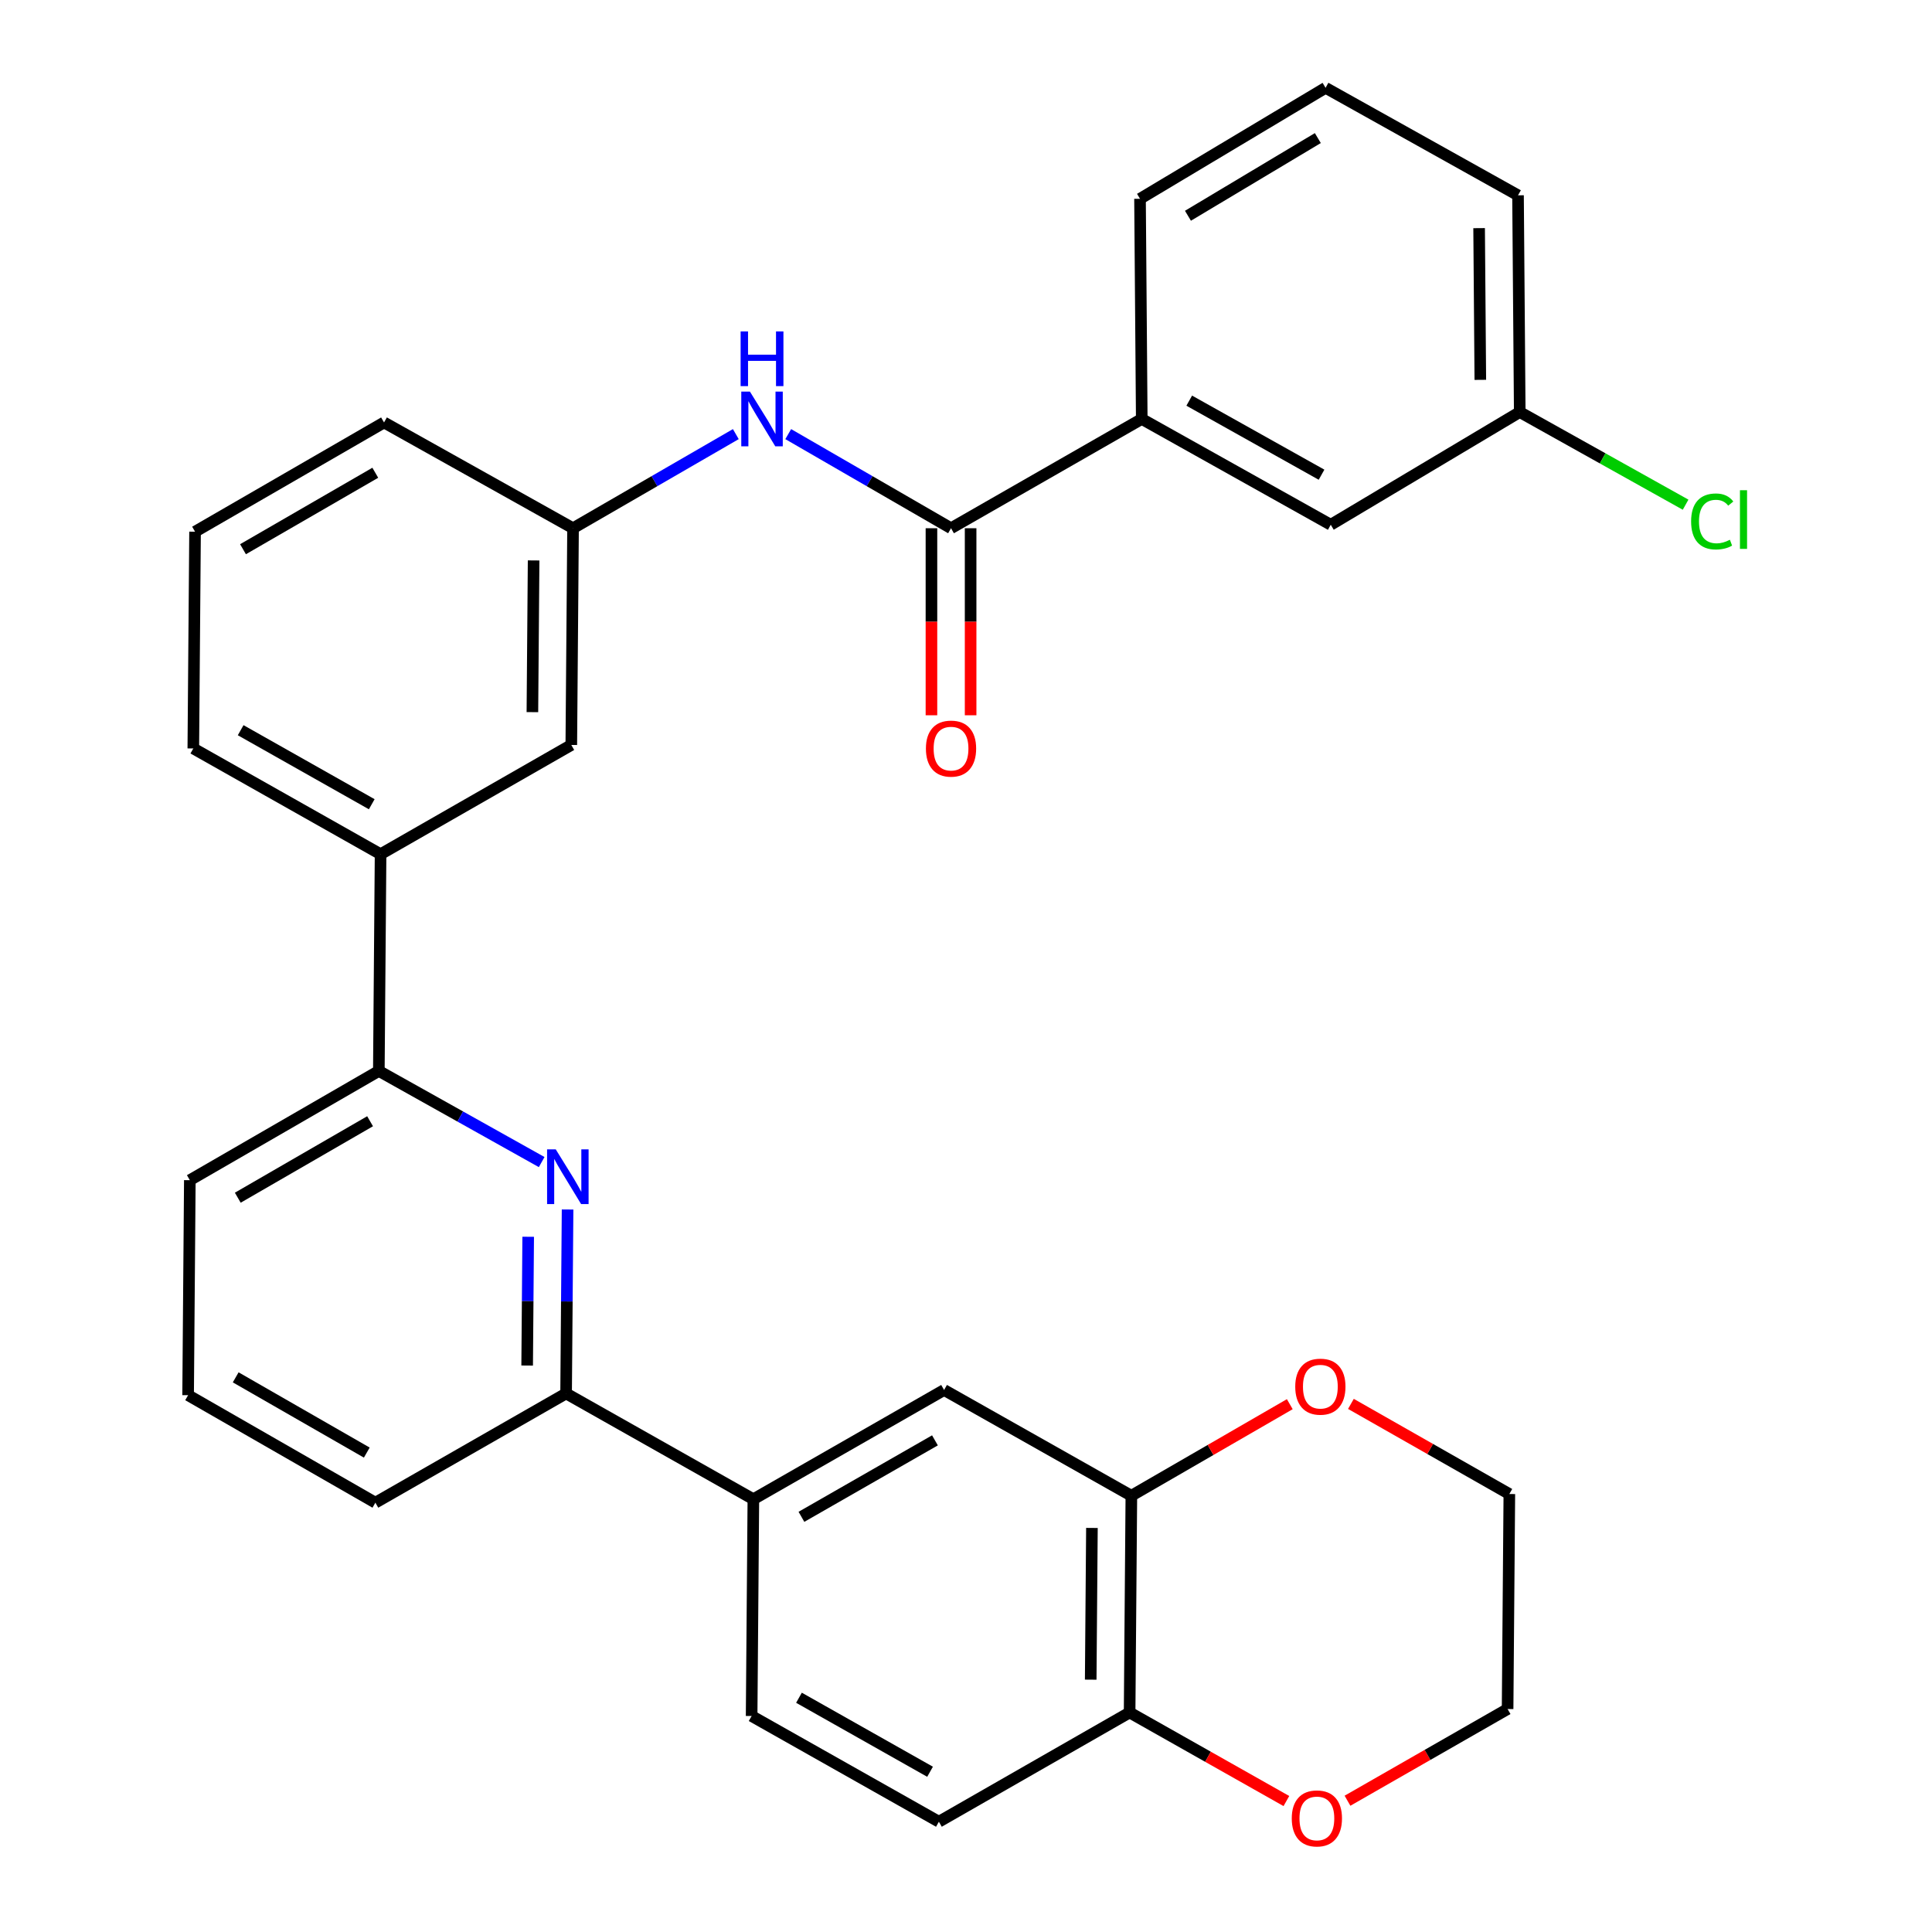 <?xml version='1.0' encoding='iso-8859-1'?>
<svg version='1.1' baseProfile='full'
              xmlns='http://www.w3.org/2000/svg'
                      xmlns:rdkit='http://www.rdkit.org/xml'
                      xmlns:xlink='http://www.w3.org/1999/xlink'
                  xml:space='preserve'
width='1000px' height='1000px' viewBox='0 0 1000 1000'>
<!-- END OF HEADER -->
<rect style='opacity:1.0;fill:#FFFFFF;stroke:none' width='1000' height='1000' x='0' y='0'> </rect>
<path class='bond-0' d='M 407.988,224.695 L 450.12,249.054' style='fill:none;fill-rule:evenodd;stroke:#0000FF;stroke-width:6px;stroke-linecap:butt;stroke-linejoin:miter;stroke-opacity:1' />
<path class='bond-0' d='M 450.12,249.054 L 492.252,273.414' style='fill:none;fill-rule:evenodd;stroke:#000000;stroke-width:6px;stroke-linecap:butt;stroke-linejoin:miter;stroke-opacity:1' />
<path class='bond-1' d='M 380.858,224.696 L 338.732,249.055' style='fill:none;fill-rule:evenodd;stroke:#0000FF;stroke-width:6px;stroke-linecap:butt;stroke-linejoin:miter;stroke-opacity:1' />
<path class='bond-1' d='M 338.732,249.055 L 296.606,273.414' style='fill:none;fill-rule:evenodd;stroke:#000000;stroke-width:6px;stroke-linecap:butt;stroke-linejoin:miter;stroke-opacity:1' />
<path class='bond-2' d='M 482.116,273.414 L 482.116,321.819' style='fill:none;fill-rule:evenodd;stroke:#000000;stroke-width:6px;stroke-linecap:butt;stroke-linejoin:miter;stroke-opacity:1' />
<path class='bond-2' d='M 482.116,321.819 L 482.116,370.224' style='fill:none;fill-rule:evenodd;stroke:#FF0000;stroke-width:6px;stroke-linecap:butt;stroke-linejoin:miter;stroke-opacity:1' />
<path class='bond-2' d='M 502.389,273.414 L 502.389,321.819' style='fill:none;fill-rule:evenodd;stroke:#000000;stroke-width:6px;stroke-linecap:butt;stroke-linejoin:miter;stroke-opacity:1' />
<path class='bond-2' d='M 502.389,321.819 L 502.389,370.224' style='fill:none;fill-rule:evenodd;stroke:#FF0000;stroke-width:6px;stroke-linecap:butt;stroke-linejoin:miter;stroke-opacity:1' />
<path class='bond-3' d='M 492.252,273.414 L 590.971,216.852' style='fill:none;fill-rule:evenodd;stroke:#000000;stroke-width:6px;stroke-linecap:butt;stroke-linejoin:miter;stroke-opacity:1' />
<path class='bond-4' d='M 98.256,610.859 L 196.085,554.32' style='fill:none;fill-rule:evenodd;stroke:#000000;stroke-width:6px;stroke-linecap:butt;stroke-linejoin:miter;stroke-opacity:1' />
<path class='bond-4' d='M 123.075,619.931 L 191.555,580.353' style='fill:none;fill-rule:evenodd;stroke:#000000;stroke-width:6px;stroke-linecap:butt;stroke-linejoin:miter;stroke-opacity:1' />
<path class='bond-5' d='M 98.256,610.859 L 97.367,722.147' style='fill:none;fill-rule:evenodd;stroke:#000000;stroke-width:6px;stroke-linecap:butt;stroke-linejoin:miter;stroke-opacity:1' />
<path class='bond-6' d='M 196.085,554.32 L 238.228,577.904' style='fill:none;fill-rule:evenodd;stroke:#000000;stroke-width:6px;stroke-linecap:butt;stroke-linejoin:miter;stroke-opacity:1' />
<path class='bond-6' d='M 238.228,577.904 L 280.371,601.489' style='fill:none;fill-rule:evenodd;stroke:#0000FF;stroke-width:6px;stroke-linecap:butt;stroke-linejoin:miter;stroke-opacity:1' />
<path class='bond-7' d='M 196.085,554.32 L 196.986,442.131' style='fill:none;fill-rule:evenodd;stroke:#000000;stroke-width:6px;stroke-linecap:butt;stroke-linejoin:miter;stroke-opacity:1' />
<path class='bond-8' d='M 293.778,626.033 L 293.395,673.639' style='fill:none;fill-rule:evenodd;stroke:#0000FF;stroke-width:6px;stroke-linecap:butt;stroke-linejoin:miter;stroke-opacity:1' />
<path class='bond-8' d='M 293.395,673.639 L 293.013,721.246' style='fill:none;fill-rule:evenodd;stroke:#000000;stroke-width:6px;stroke-linecap:butt;stroke-linejoin:miter;stroke-opacity:1' />
<path class='bond-8' d='M 273.391,640.152 L 273.123,673.476' style='fill:none;fill-rule:evenodd;stroke:#0000FF;stroke-width:6px;stroke-linecap:butt;stroke-linejoin:miter;stroke-opacity:1' />
<path class='bond-8' d='M 273.123,673.476 L 272.855,706.801' style='fill:none;fill-rule:evenodd;stroke:#000000;stroke-width:6px;stroke-linecap:butt;stroke-linejoin:miter;stroke-opacity:1' />
<path class='bond-9' d='M 293.013,721.246 L 194.294,777.785' style='fill:none;fill-rule:evenodd;stroke:#000000;stroke-width:6px;stroke-linecap:butt;stroke-linejoin:miter;stroke-opacity:1' />
<path class='bond-10' d='M 293.013,721.246 L 389.941,775.994' style='fill:none;fill-rule:evenodd;stroke:#000000;stroke-width:6px;stroke-linecap:butt;stroke-linejoin:miter;stroke-opacity:1' />
<path class='bond-11' d='M 194.294,777.785 L 97.367,722.147' style='fill:none;fill-rule:evenodd;stroke:#000000;stroke-width:6px;stroke-linecap:butt;stroke-linejoin:miter;stroke-opacity:1' />
<path class='bond-11' d='M 189.848,751.857 L 121.998,712.91' style='fill:none;fill-rule:evenodd;stroke:#000000;stroke-width:6px;stroke-linecap:butt;stroke-linejoin:miter;stroke-opacity:1' />
<path class='bond-12' d='M 389.941,775.994 L 488.659,719.455' style='fill:none;fill-rule:evenodd;stroke:#000000;stroke-width:6px;stroke-linecap:butt;stroke-linejoin:miter;stroke-opacity:1' />
<path class='bond-12' d='M 414.824,785.106 L 483.927,745.528' style='fill:none;fill-rule:evenodd;stroke:#000000;stroke-width:6px;stroke-linecap:butt;stroke-linejoin:miter;stroke-opacity:1' />
<path class='bond-13' d='M 389.941,775.994 L 389.04,888.195' style='fill:none;fill-rule:evenodd;stroke:#000000;stroke-width:6px;stroke-linecap:butt;stroke-linejoin:miter;stroke-opacity:1' />
<path class='bond-14' d='M 488.659,719.455 L 585.587,774.192' style='fill:none;fill-rule:evenodd;stroke:#000000;stroke-width:6px;stroke-linecap:butt;stroke-linejoin:miter;stroke-opacity:1' />
<path class='bond-15' d='M 585.587,774.192 L 584.686,886.381' style='fill:none;fill-rule:evenodd;stroke:#000000;stroke-width:6px;stroke-linecap:butt;stroke-linejoin:miter;stroke-opacity:1' />
<path class='bond-15' d='M 565.179,790.858 L 564.549,869.39' style='fill:none;fill-rule:evenodd;stroke:#000000;stroke-width:6px;stroke-linecap:butt;stroke-linejoin:miter;stroke-opacity:1' />
<path class='bond-16' d='M 585.587,774.192 L 626.589,750.496' style='fill:none;fill-rule:evenodd;stroke:#000000;stroke-width:6px;stroke-linecap:butt;stroke-linejoin:miter;stroke-opacity:1' />
<path class='bond-16' d='M 626.589,750.496 L 667.591,726.799' style='fill:none;fill-rule:evenodd;stroke:#FF0000;stroke-width:6px;stroke-linecap:butt;stroke-linejoin:miter;stroke-opacity:1' />
<path class='bond-17' d='M 584.686,886.381 L 485.967,942.921' style='fill:none;fill-rule:evenodd;stroke:#000000;stroke-width:6px;stroke-linecap:butt;stroke-linejoin:miter;stroke-opacity:1' />
<path class='bond-18' d='M 584.686,886.381 L 625.258,909.298' style='fill:none;fill-rule:evenodd;stroke:#000000;stroke-width:6px;stroke-linecap:butt;stroke-linejoin:miter;stroke-opacity:1' />
<path class='bond-18' d='M 625.258,909.298 L 665.831,932.215' style='fill:none;fill-rule:evenodd;stroke:#FF0000;stroke-width:6px;stroke-linecap:butt;stroke-linejoin:miter;stroke-opacity:1' />
<path class='bond-19' d='M 485.967,942.921 L 389.04,888.195' style='fill:none;fill-rule:evenodd;stroke:#000000;stroke-width:6px;stroke-linecap:butt;stroke-linejoin:miter;stroke-opacity:1' />
<path class='bond-19' d='M 481.396,917.058 L 413.546,878.75' style='fill:none;fill-rule:evenodd;stroke:#000000;stroke-width:6px;stroke-linecap:butt;stroke-linejoin:miter;stroke-opacity:1' />
<path class='bond-20' d='M 697.458,932.055 L 738.895,908.323' style='fill:none;fill-rule:evenodd;stroke:#FF0000;stroke-width:6px;stroke-linecap:butt;stroke-linejoin:miter;stroke-opacity:1' />
<path class='bond-20' d='M 738.895,908.323 L 780.332,884.59' style='fill:none;fill-rule:evenodd;stroke:#000000;stroke-width:6px;stroke-linecap:butt;stroke-linejoin:miter;stroke-opacity:1' />
<path class='bond-21' d='M 780.332,884.59 L 781.233,773.303' style='fill:none;fill-rule:evenodd;stroke:#000000;stroke-width:6px;stroke-linecap:butt;stroke-linejoin:miter;stroke-opacity:1' />
<path class='bond-22' d='M 781.233,773.303 L 740.231,749.976' style='fill:none;fill-rule:evenodd;stroke:#000000;stroke-width:6px;stroke-linecap:butt;stroke-linejoin:miter;stroke-opacity:1' />
<path class='bond-22' d='M 740.231,749.976 L 699.229,726.65' style='fill:none;fill-rule:evenodd;stroke:#FF0000;stroke-width:6px;stroke-linecap:butt;stroke-linejoin:miter;stroke-opacity:1' />
<path class='bond-23' d='M 196.986,442.131 L 100.058,387.394' style='fill:none;fill-rule:evenodd;stroke:#000000;stroke-width:6px;stroke-linecap:butt;stroke-linejoin:miter;stroke-opacity:1' />
<path class='bond-23' d='M 192.416,416.268 L 124.566,377.951' style='fill:none;fill-rule:evenodd;stroke:#000000;stroke-width:6px;stroke-linecap:butt;stroke-linejoin:miter;stroke-opacity:1' />
<path class='bond-24' d='M 196.986,442.131 L 295.705,385.592' style='fill:none;fill-rule:evenodd;stroke:#000000;stroke-width:6px;stroke-linecap:butt;stroke-linejoin:miter;stroke-opacity:1' />
<path class='bond-25' d='M 100.058,387.394 L 100.959,275.205' style='fill:none;fill-rule:evenodd;stroke:#000000;stroke-width:6px;stroke-linecap:butt;stroke-linejoin:miter;stroke-opacity:1' />
<path class='bond-26' d='M 100.959,275.205 L 198.777,218.665' style='fill:none;fill-rule:evenodd;stroke:#000000;stroke-width:6px;stroke-linecap:butt;stroke-linejoin:miter;stroke-opacity:1' />
<path class='bond-26' d='M 125.777,284.276 L 194.249,244.698' style='fill:none;fill-rule:evenodd;stroke:#000000;stroke-width:6px;stroke-linecap:butt;stroke-linejoin:miter;stroke-opacity:1' />
<path class='bond-27' d='M 198.777,218.665 L 296.606,273.414' style='fill:none;fill-rule:evenodd;stroke:#000000;stroke-width:6px;stroke-linecap:butt;stroke-linejoin:miter;stroke-opacity:1' />
<path class='bond-28' d='M 296.606,273.414 L 295.705,385.592' style='fill:none;fill-rule:evenodd;stroke:#000000;stroke-width:6px;stroke-linecap:butt;stroke-linejoin:miter;stroke-opacity:1' />
<path class='bond-28' d='M 276.198,290.078 L 275.567,368.602' style='fill:none;fill-rule:evenodd;stroke:#000000;stroke-width:6px;stroke-linecap:butt;stroke-linejoin:miter;stroke-opacity:1' />
<path class='bond-29' d='M 590.971,216.852 L 688.799,271.612' style='fill:none;fill-rule:evenodd;stroke:#000000;stroke-width:6px;stroke-linecap:butt;stroke-linejoin:miter;stroke-opacity:1' />
<path class='bond-29' d='M 615.547,207.376 L 684.027,245.708' style='fill:none;fill-rule:evenodd;stroke:#000000;stroke-width:6px;stroke-linecap:butt;stroke-linejoin:miter;stroke-opacity:1' />
<path class='bond-30' d='M 590.971,216.852 L 590.07,102.895' style='fill:none;fill-rule:evenodd;stroke:#000000;stroke-width:6px;stroke-linecap:butt;stroke-linejoin:miter;stroke-opacity:1' />
<path class='bond-31' d='M 688.799,271.612 L 786.617,213.282' style='fill:none;fill-rule:evenodd;stroke:#000000;stroke-width:6px;stroke-linecap:butt;stroke-linejoin:miter;stroke-opacity:1' />
<path class='bond-32' d='M 590.07,102.895 L 686.108,45.455' style='fill:none;fill-rule:evenodd;stroke:#000000;stroke-width:6px;stroke-linecap:butt;stroke-linejoin:miter;stroke-opacity:1' />
<path class='bond-32' d='M 614.881,111.677 L 682.108,71.469' style='fill:none;fill-rule:evenodd;stroke:#000000;stroke-width:6px;stroke-linecap:butt;stroke-linejoin:miter;stroke-opacity:1' />
<path class='bond-33' d='M 786.617,213.282 L 785.727,101.093' style='fill:none;fill-rule:evenodd;stroke:#000000;stroke-width:6px;stroke-linecap:butt;stroke-linejoin:miter;stroke-opacity:1' />
<path class='bond-33' d='M 766.211,196.614 L 765.588,118.082' style='fill:none;fill-rule:evenodd;stroke:#000000;stroke-width:6px;stroke-linecap:butt;stroke-linejoin:miter;stroke-opacity:1' />
<path class='bond-34' d='M 786.617,213.282 L 829.54,237.255' style='fill:none;fill-rule:evenodd;stroke:#000000;stroke-width:6px;stroke-linecap:butt;stroke-linejoin:miter;stroke-opacity:1' />
<path class='bond-34' d='M 829.54,237.255 L 872.464,261.228' style='fill:none;fill-rule:evenodd;stroke:#00CC00;stroke-width:6px;stroke-linecap:butt;stroke-linejoin:miter;stroke-opacity:1' />
<path class='bond-35' d='M 686.108,45.455 L 785.727,101.093' style='fill:none;fill-rule:evenodd;stroke:#000000;stroke-width:6px;stroke-linecap:butt;stroke-linejoin:miter;stroke-opacity:1' />
<path  class='atom-0' d='M 388.163 202.692
L 397.443 217.692
Q 398.363 219.172, 399.843 221.852
Q 401.323 224.532, 401.403 224.692
L 401.403 202.692
L 405.163 202.692
L 405.163 231.012
L 401.283 231.012
L 391.323 214.612
Q 390.163 212.692, 388.923 210.492
Q 387.723 208.292, 387.363 207.612
L 387.363 231.012
L 383.683 231.012
L 383.683 202.692
L 388.163 202.692
' fill='#0000FF'/>
<path  class='atom-0' d='M 383.343 171.54
L 387.183 171.54
L 387.183 183.58
L 401.663 183.58
L 401.663 171.54
L 405.503 171.54
L 405.503 199.86
L 401.663 199.86
L 401.663 186.78
L 387.183 186.78
L 387.183 199.86
L 383.343 199.86
L 383.343 171.54
' fill='#0000FF'/>
<path  class='atom-2' d='M 479.252 387.474
Q 479.252 380.674, 482.612 376.874
Q 485.972 373.074, 492.252 373.074
Q 498.532 373.074, 501.892 376.874
Q 505.252 380.674, 505.252 387.474
Q 505.252 394.354, 501.852 398.274
Q 498.452 402.154, 492.252 402.154
Q 486.012 402.154, 482.612 398.274
Q 479.252 394.394, 479.252 387.474
M 492.252 398.954
Q 496.572 398.954, 498.892 396.074
Q 501.252 393.154, 501.252 387.474
Q 501.252 381.914, 498.892 379.114
Q 496.572 376.274, 492.252 376.274
Q 487.932 376.274, 485.572 379.074
Q 483.252 381.874, 483.252 387.474
Q 483.252 393.194, 485.572 396.074
Q 487.932 398.954, 492.252 398.954
' fill='#FF0000'/>
<path  class='atom-5' d='M 287.654 594.908
L 296.934 609.908
Q 297.854 611.388, 299.334 614.068
Q 300.814 616.748, 300.894 616.908
L 300.894 594.908
L 304.654 594.908
L 304.654 623.228
L 300.774 623.228
L 290.814 606.828
Q 289.654 604.908, 288.414 602.708
Q 287.214 600.508, 286.854 599.828
L 286.854 623.228
L 283.174 623.228
L 283.174 594.908
L 287.654 594.908
' fill='#0000FF'/>
<path  class='atom-15' d='M 668.614 941.21
Q 668.614 934.41, 671.974 930.61
Q 675.334 926.81, 681.614 926.81
Q 687.894 926.81, 691.254 930.61
Q 694.614 934.41, 694.614 941.21
Q 694.614 948.09, 691.214 952.01
Q 687.814 955.89, 681.614 955.89
Q 675.374 955.89, 671.974 952.01
Q 668.614 948.13, 668.614 941.21
M 681.614 952.69
Q 685.934 952.69, 688.254 949.81
Q 690.614 946.89, 690.614 941.21
Q 690.614 935.65, 688.254 932.85
Q 685.934 930.01, 681.614 930.01
Q 677.294 930.01, 674.934 932.81
Q 672.614 935.61, 672.614 941.21
Q 672.614 946.93, 674.934 949.81
Q 677.294 952.69, 681.614 952.69
' fill='#FF0000'/>
<path  class='atom-18' d='M 670.416 717.733
Q 670.416 710.933, 673.776 707.133
Q 677.136 703.333, 683.416 703.333
Q 689.696 703.333, 693.056 707.133
Q 696.416 710.933, 696.416 717.733
Q 696.416 724.613, 693.016 728.533
Q 689.616 732.413, 683.416 732.413
Q 677.176 732.413, 673.776 728.533
Q 670.416 724.653, 670.416 717.733
M 683.416 729.213
Q 687.736 729.213, 690.056 726.333
Q 692.416 723.413, 692.416 717.733
Q 692.416 712.173, 690.056 709.373
Q 687.736 706.533, 683.416 706.533
Q 679.096 706.533, 676.736 709.333
Q 674.416 712.133, 674.416 717.733
Q 674.416 723.453, 676.736 726.333
Q 679.096 729.213, 683.416 729.213
' fill='#FF0000'/>
<path  class='atom-31' d='M 875.317 269.9
Q 875.317 262.86, 878.597 259.18
Q 881.917 255.46, 888.197 255.46
Q 894.037 255.46, 897.157 259.58
L 894.517 261.74
Q 892.237 258.74, 888.197 258.74
Q 883.917 258.74, 881.637 261.62
Q 879.397 264.46, 879.397 269.9
Q 879.397 275.5, 881.717 278.38
Q 884.077 281.26, 888.637 281.26
Q 891.757 281.26, 895.397 279.38
L 896.517 282.38
Q 895.037 283.34, 892.797 283.9
Q 890.557 284.46, 888.077 284.46
Q 881.917 284.46, 878.597 280.7
Q 875.317 276.94, 875.317 269.9
' fill='#00CC00'/>
<path  class='atom-31' d='M 900.597 253.74
L 904.277 253.74
L 904.277 284.1
L 900.597 284.1
L 900.597 253.74
' fill='#00CC00'/>
</svg>
